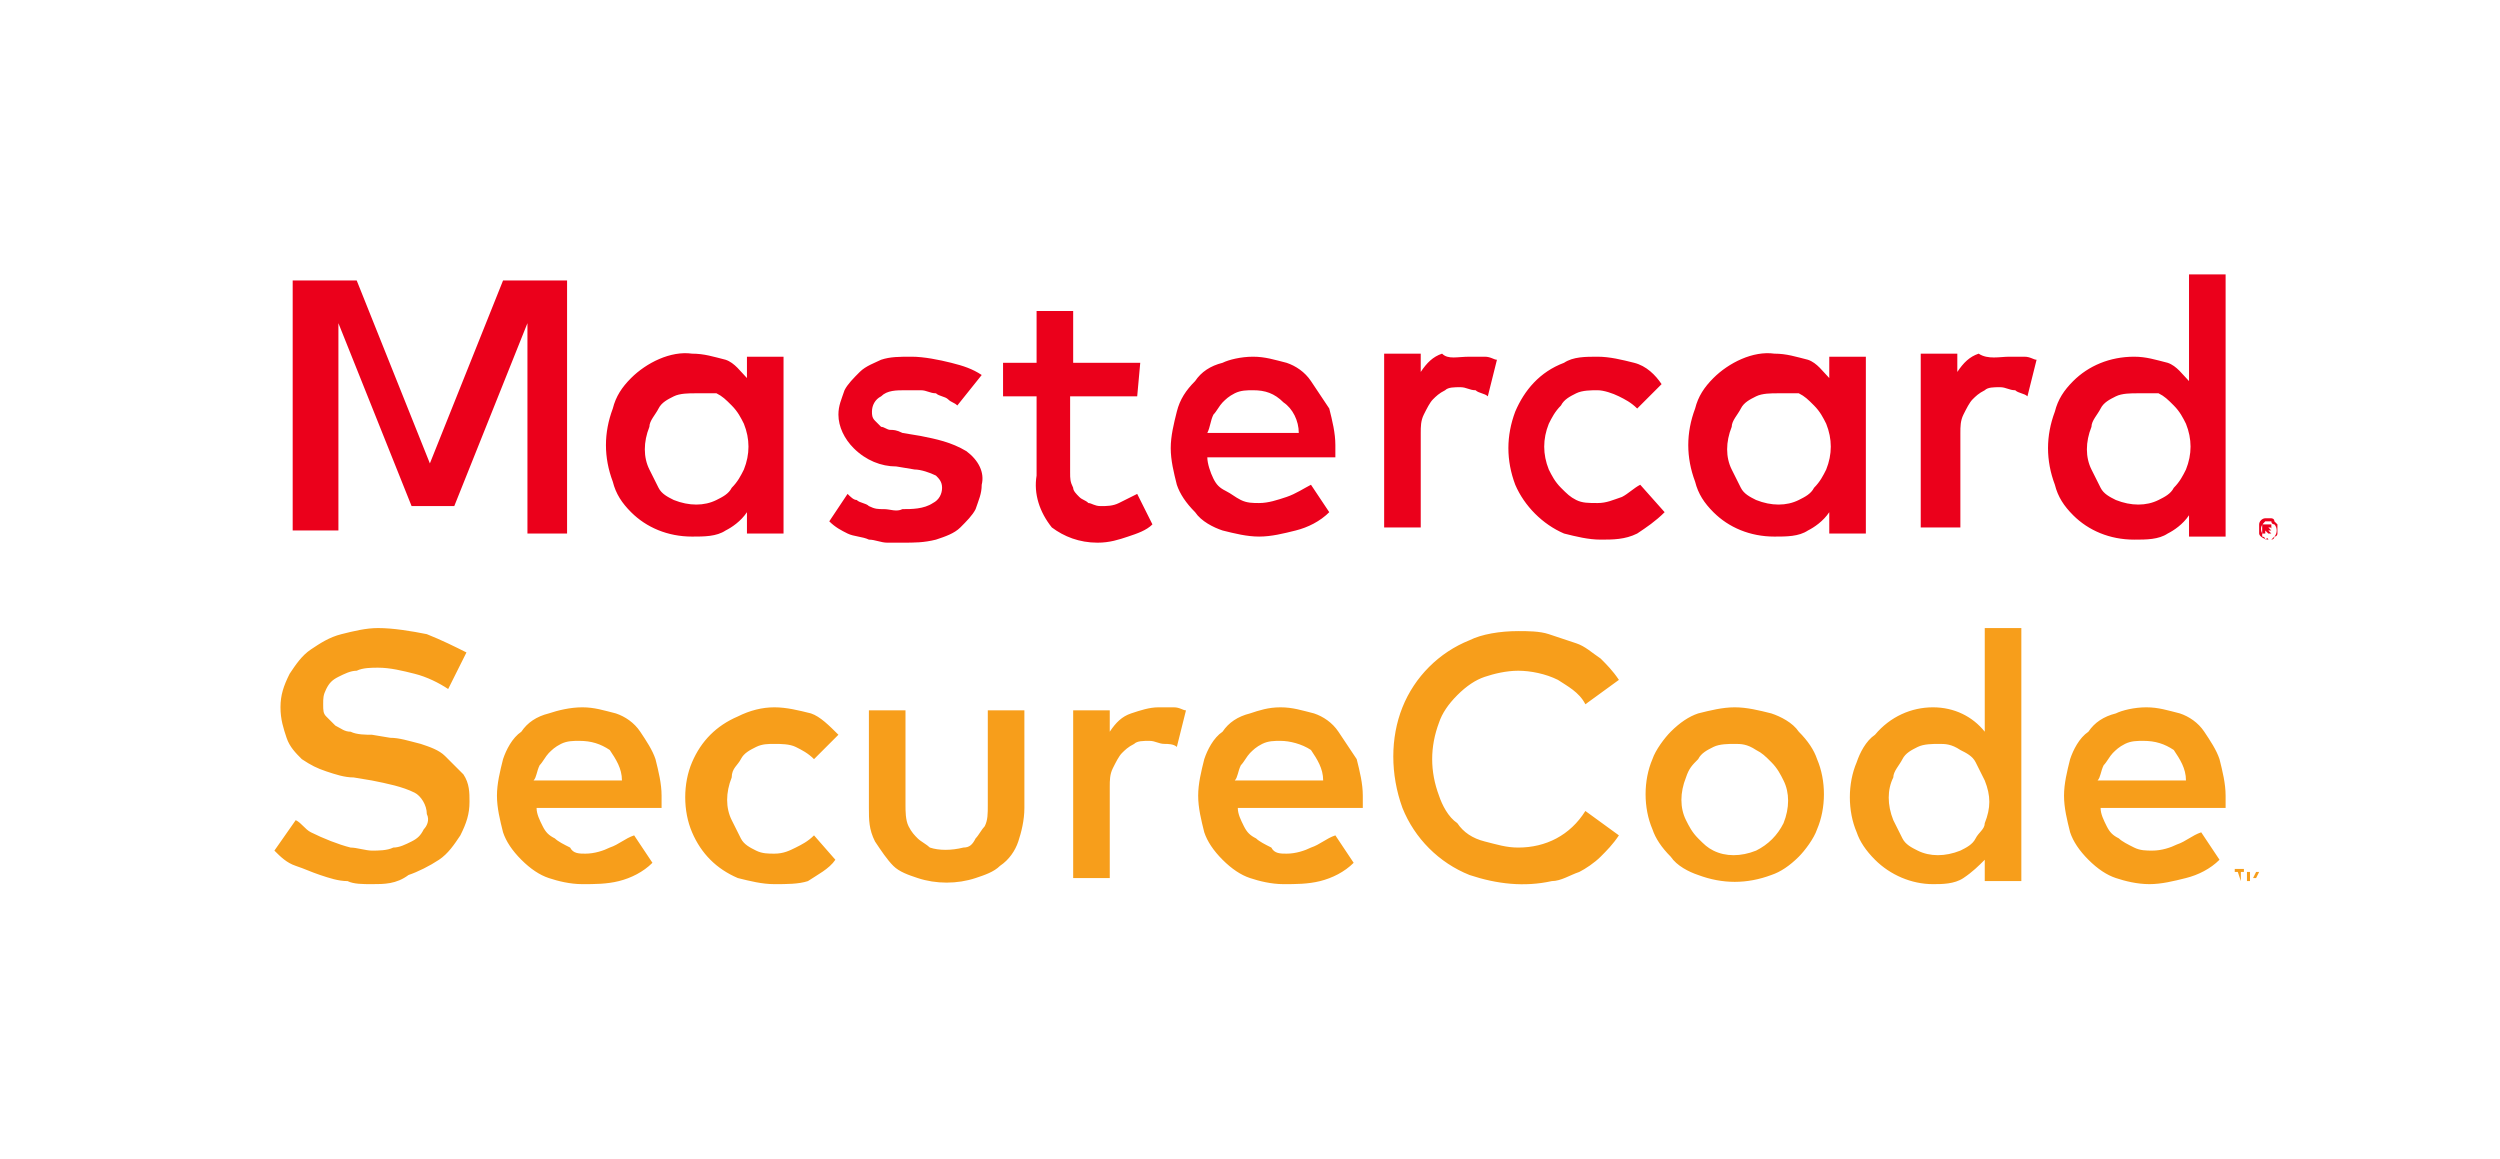 <?xml version="1.0" encoding="utf-8"?>
<!-- Generator: Adobe Illustrator 22.0.1, SVG Export Plug-In . SVG Version: 6.00 Build 0)  -->
<svg version="1.1" id="Layer_1" xmlns="http://www.w3.org/2000/svg" xmlns:xlink="http://www.w3.org/1999/xlink" x="0px" y="0px"
	 viewBox="0 0 82 38" style="enable-background:new 0 0 82 38;" xml:space="preserve">
<style type="text/css">
	.st0{fill:none;}
	.st1{fill:#F79E1B;}
	.st2{fill:#EB001B;}
</style>
<g id="Layer_2_1_">
	<g id="Layer_1-2">
		<rect class="st0" width="82" height="38"/>
		<path class="st1" d="M14.7,22.6c-0.3-0.2-0.7-0.4-1.1-0.5c-0.4-0.1-0.8-0.2-1.2-0.2c-0.2,0-0.5,0-0.7,0.1c-0.2,0-0.4,0.1-0.6,0.2
			c-0.2,0.1-0.3,0.2-0.4,0.4c-0.1,0.2-0.1,0.3-0.1,0.5c0,0.2,0,0.3,0.1,0.4c0.1,0.1,0.2,0.2,0.3,0.3c0.2,0.1,0.3,0.2,0.5,0.2
			c0.2,0.1,0.5,0.1,0.7,0.1l0.6,0.1c0.3,0,0.6,0.1,1,0.2c0.3,0.1,0.6,0.2,0.8,0.4c0.2,0.2,0.4,0.4,0.6,0.6c0.2,0.3,0.2,0.6,0.2,0.9
			c0,0.4-0.1,0.7-0.3,1.1c-0.2,0.3-0.4,0.6-0.7,0.8c-0.3,0.2-0.7,0.4-1,0.5C13,29,12.6,29,12.2,29c-0.3,0-0.6,0-0.8-0.1
			c-0.3,0-0.6-0.1-0.9-0.2c-0.3-0.1-0.5-0.2-0.8-0.3c-0.3-0.1-0.5-0.3-0.7-0.5l0.7-1c0.2,0.1,0.3,0.3,0.5,0.4
			c0.4,0.2,0.9,0.4,1.3,0.5c0.2,0,0.5,0.1,0.7,0.1c0.2,0,0.5,0,0.7-0.1c0.2,0,0.4-0.1,0.6-0.2c0.2-0.1,0.3-0.2,0.4-0.4
			c0.1-0.1,0.2-0.3,0.1-0.5c0-0.3-0.2-0.6-0.4-0.7c-0.4-0.2-0.9-0.3-1.4-0.4l-0.6-0.1c-0.3,0-0.6-0.1-0.9-0.2
			c-0.3-0.1-0.5-0.2-0.8-0.4c-0.2-0.2-0.4-0.4-0.5-0.7c-0.1-0.3-0.2-0.6-0.2-1c0-0.4,0.1-0.7,0.3-1.1c0.2-0.3,0.4-0.6,0.7-0.8
			c0.3-0.2,0.6-0.4,1-0.5c0.4-0.1,0.8-0.2,1.2-0.2c0.5,0,1.1,0.1,1.6,0.2c0.5,0.2,0.9,0.4,1.3,0.6L14.7,22.6z M19.1,23.2
			c0.4,0,0.7,0.1,1.1,0.2c0.3,0.1,0.6,0.3,0.8,0.6c0.2,0.3,0.4,0.6,0.5,0.9c0.1,0.4,0.2,0.8,0.2,1.2c0,0.1,0,0.2,0,0.2
			c0,0.1,0,0.1,0,0.2h-4.1c0,0.2,0.1,0.4,0.2,0.6c0.1,0.2,0.2,0.3,0.4,0.4c0.1,0.1,0.3,0.2,0.5,0.3C18.8,28,19,28,19.2,28
			c0.3,0,0.6-0.1,0.8-0.2c0.3-0.1,0.5-0.3,0.8-0.4l0.6,0.9c-0.3,0.3-0.7,0.5-1.1,0.6C19.9,29,19.5,29,19.1,29
			c-0.4,0-0.8-0.1-1.1-0.2c-0.3-0.1-0.6-0.3-0.9-0.6c-0.3-0.3-0.5-0.6-0.6-0.9c-0.1-0.4-0.2-0.8-0.2-1.2c0-0.4,0.1-0.8,0.2-1.2
			c0.1-0.3,0.3-0.7,0.6-0.9c0.2-0.3,0.5-0.5,0.9-0.6C18.3,23.3,18.7,23.2,19.1,23.2L19.1,23.2z M19,24.3c-0.2,0-0.4,0-0.6,0.1
			c-0.2,0.1-0.3,0.2-0.4,0.3c-0.1,0.1-0.2,0.3-0.3,0.4c-0.1,0.2-0.1,0.4-0.2,0.5h2.9c0-0.4-0.2-0.7-0.4-1
			C19.7,24.4,19.4,24.3,19,24.3L19,24.3z M25.4,23.2c0.4,0,0.8,0.1,1.2,0.2c0.3,0.1,0.6,0.4,0.9,0.7l-0.8,0.8
			c-0.2-0.2-0.4-0.3-0.6-0.4c-0.2-0.1-0.5-0.1-0.7-0.1c-0.2,0-0.4,0-0.6,0.1c-0.2,0.1-0.4,0.2-0.5,0.4c-0.1,0.2-0.3,0.3-0.3,0.6
			c-0.2,0.5-0.2,1,0,1.4c0.1,0.2,0.2,0.4,0.3,0.6c0.1,0.2,0.3,0.3,0.5,0.4c0.2,0.1,0.4,0.1,0.6,0.1c0.3,0,0.5-0.1,0.7-0.2
			c0.2-0.1,0.4-0.2,0.6-0.4l0.7,0.8c-0.2,0.3-0.6,0.5-0.9,0.7C26.2,29,25.8,29,25.4,29c-0.4,0-0.8-0.1-1.2-0.2
			c-0.7-0.3-1.2-0.8-1.5-1.5c-0.3-0.7-0.3-1.6,0-2.3c0.3-0.7,0.8-1.2,1.5-1.5C24.6,23.3,25,23.2,25.4,23.2L25.4,23.2z M33.6,26.5
			c0,0.4-0.1,0.8-0.2,1.1c-0.1,0.3-0.3,0.6-0.6,0.8c-0.2,0.2-0.5,0.3-0.8,0.4c-0.6,0.2-1.3,0.2-1.9,0c-0.3-0.1-0.6-0.2-0.8-0.4
			c-0.2-0.2-0.4-0.5-0.6-0.8c-0.2-0.4-0.2-0.7-0.2-1.1v-3.2h1.2v3.1c0,0.2,0,0.5,0.1,0.7c0.1,0.2,0.2,0.3,0.3,0.4
			c0.1,0.1,0.3,0.2,0.4,0.3c0.3,0.1,0.7,0.1,1.1,0c0.2,0,0.3-0.1,0.4-0.3c0.1-0.1,0.2-0.3,0.3-0.4c0.1-0.2,0.1-0.4,0.1-0.7v-3.1h1.2
			L33.6,26.5z M38,23.2c0.2,0,0.3,0,0.5,0c0.2,0,0.3,0.1,0.4,0.1l-0.3,1.2c-0.1-0.1-0.3-0.1-0.4-0.1c-0.2,0-0.3-0.1-0.5-0.1
			c-0.2,0-0.4,0-0.5,0.1c-0.2,0.1-0.3,0.2-0.4,0.3c-0.1,0.1-0.2,0.3-0.3,0.5c-0.1,0.2-0.1,0.4-0.1,0.6v3h-1.2v-5.5h1.2V24
			c0.2-0.3,0.4-0.5,0.7-0.6C37.4,23.3,37.7,23.2,38,23.2L38,23.2z M42,23.2c0.4,0,0.7,0.1,1.1,0.2c0.3,0.1,0.6,0.3,0.8,0.6
			c0.2,0.3,0.4,0.6,0.6,0.9c0.1,0.4,0.2,0.8,0.2,1.2c0,0.1,0,0.2,0,0.2c0,0.1,0,0.1,0,0.2h-4.1c0,0.2,0.1,0.4,0.2,0.6
			c0.1,0.2,0.2,0.3,0.4,0.4c0.1,0.1,0.3,0.2,0.5,0.3C41.8,28,42,28,42.2,28c0.3,0,0.6-0.1,0.8-0.2c0.3-0.1,0.5-0.3,0.8-0.4l0.6,0.9
			c-0.3,0.3-0.7,0.5-1.1,0.6C42.9,29,42.5,29,42.1,29c-0.4,0-0.8-0.1-1.1-0.2c-0.3-0.1-0.6-0.3-0.9-0.6c-0.3-0.3-0.5-0.6-0.6-0.9
			c-0.1-0.4-0.2-0.8-0.2-1.2c0-0.4,0.1-0.8,0.2-1.2c0.1-0.3,0.3-0.7,0.6-0.9c0.2-0.3,0.5-0.5,0.9-0.6C41.3,23.3,41.6,23.2,42,23.2
			L42,23.2z M42,24.3c-0.2,0-0.4,0-0.6,0.1c-0.2,0.1-0.3,0.2-0.4,0.3c-0.1,0.1-0.2,0.3-0.3,0.4c-0.1,0.2-0.1,0.4-0.2,0.5h2.9
			c0-0.4-0.2-0.7-0.4-1C42.7,24.4,42.3,24.3,42,24.3L42,24.3z M49.8,20.7c0.3,0,0.7,0,1,0.1c0.3,0.1,0.6,0.2,0.9,0.3
			c0.3,0.1,0.5,0.3,0.8,0.5c0.2,0.2,0.4,0.4,0.6,0.7L52,23.1c-0.2-0.4-0.6-0.6-0.9-0.8c-0.4-0.2-0.9-0.3-1.3-0.3
			c-0.4,0-0.8,0.1-1.1,0.2c-0.3,0.1-0.6,0.3-0.9,0.6c-0.3,0.3-0.5,0.6-0.6,0.9c-0.3,0.8-0.3,1.6,0,2.4c0.1,0.3,0.3,0.7,0.6,0.9
			c0.2,0.3,0.5,0.5,0.9,0.6c0.4,0.1,0.7,0.2,1.1,0.2c0.9,0,1.7-0.4,2.2-1.2l1.1,0.8c-0.2,0.3-0.4,0.5-0.6,0.7
			c-0.2,0.2-0.5,0.4-0.7,0.5c-0.3,0.1-0.6,0.3-0.9,0.3c-0.9,0.2-1.8,0.1-2.7-0.2c-1-0.4-1.8-1.2-2.2-2.2c-0.4-1.1-0.4-2.3,0-3.3
			c0.4-1,1.2-1.8,2.2-2.2C48.6,20.8,49.2,20.7,49.8,20.7z M56.9,23.2c0.4,0,0.8,0.1,1.2,0.2c0.3,0.1,0.7,0.3,0.9,0.6
			c0.3,0.3,0.5,0.6,0.6,0.9c0.3,0.7,0.3,1.6,0,2.3c-0.1,0.3-0.4,0.7-0.6,0.9c-0.3,0.3-0.6,0.5-0.9,0.6c-0.8,0.3-1.6,0.3-2.4,0
			c-0.3-0.1-0.7-0.3-0.9-0.6c-0.3-0.3-0.5-0.6-0.6-0.9c-0.3-0.7-0.3-1.6,0-2.3c0.1-0.3,0.4-0.7,0.6-0.9c0.3-0.3,0.6-0.5,0.9-0.6
			C56.1,23.3,56.5,23.2,56.9,23.2L56.9,23.2z M56.9,24.4c-0.2,0-0.5,0-0.7,0.1c-0.2,0.1-0.4,0.2-0.5,0.4c-0.2,0.2-0.3,0.3-0.4,0.6
			c-0.2,0.5-0.2,1,0,1.4c0.1,0.2,0.2,0.4,0.4,0.6c0.2,0.2,0.3,0.3,0.5,0.4c0.4,0.2,0.9,0.2,1.4,0c0.4-0.2,0.7-0.5,0.9-0.9
			c0.2-0.5,0.2-1,0-1.4c-0.1-0.2-0.2-0.4-0.4-0.6c-0.2-0.2-0.3-0.3-0.5-0.4C57.3,24.4,57.1,24.4,56.9,24.4L56.9,24.4z M63.4,23.2
			c0.7,0,1.3,0.3,1.7,0.8v-3.4h1.2v8.3h-1.2v-0.7c-0.2,0.2-0.4,0.4-0.7,0.6c-0.3,0.2-0.7,0.2-1,0.2c-0.7,0-1.4-0.3-1.9-0.8
			c-0.3-0.3-0.5-0.6-0.6-0.9c-0.3-0.7-0.3-1.6,0-2.3c0.1-0.3,0.3-0.7,0.6-0.9C62,23.5,62.7,23.2,63.4,23.2L63.4,23.2z M63.6,24.4
			c-0.2,0-0.5,0-0.7,0.1c-0.2,0.1-0.4,0.2-0.5,0.4c-0.1,0.2-0.3,0.4-0.3,0.6c-0.2,0.4-0.2,0.9,0,1.4c0.1,0.2,0.2,0.4,0.3,0.6
			c0.1,0.2,0.3,0.3,0.5,0.4c0.4,0.2,0.9,0.2,1.4,0c0.2-0.1,0.4-0.2,0.5-0.4c0.1-0.2,0.3-0.3,0.3-0.5c0.2-0.5,0.2-0.9,0-1.4
			c-0.1-0.2-0.2-0.4-0.3-0.6c-0.1-0.2-0.3-0.3-0.5-0.4C64,24.4,63.8,24.4,63.6,24.4L63.6,24.4z M70.4,23.2c0.4,0,0.7,0.1,1.1,0.2
			c0.3,0.1,0.6,0.3,0.8,0.6c0.2,0.3,0.4,0.6,0.5,0.9c0.1,0.4,0.2,0.8,0.2,1.2c0,0.1,0,0.2,0,0.2c0,0.1,0,0.1,0,0.2h-4.1
			c0,0.2,0.1,0.4,0.2,0.6c0.1,0.2,0.2,0.3,0.4,0.4c0.1,0.1,0.3,0.2,0.5,0.3c0.2,0.1,0.4,0.1,0.6,0.1c0.3,0,0.6-0.1,0.8-0.2
			c0.3-0.1,0.5-0.3,0.8-0.4l0.6,0.9c-0.3,0.3-0.7,0.5-1.1,0.6c-0.4,0.1-0.8,0.2-1.2,0.2c-0.4,0-0.8-0.1-1.1-0.2
			c-0.3-0.1-0.6-0.3-0.9-0.6c-0.3-0.3-0.5-0.6-0.6-0.9c-0.1-0.4-0.2-0.8-0.2-1.2c0-0.4,0.1-0.8,0.2-1.2c0.1-0.3,0.3-0.7,0.6-0.9
			c0.2-0.3,0.5-0.5,0.9-0.6C69.6,23.3,70,23.2,70.4,23.2L70.4,23.2z M73.5,28.9v-0.3h0.1v-0.1h-0.3v0.1h0.1L73.5,28.9L73.5,28.9z
			 M74.1,28.9v-0.3H74l-0.1,0.2l-0.1-0.2h-0.1v0.3h0.1v-0.3l0.1,0.2h0.1l0.1-0.2L74.1,28.9L74.1,28.9z M70.3,24.3
			c-0.2,0-0.4,0-0.6,0.1c-0.2,0.1-0.3,0.2-0.4,0.3c-0.1,0.1-0.2,0.3-0.3,0.4c-0.1,0.2-0.1,0.4-0.2,0.5h2.9c0-0.4-0.2-0.7-0.4-1
			C71,24.4,70.7,24.3,70.3,24.3L70.3,24.3z"/>
		<path class="st2" d="M18.6,17.5h-1.3v-6.9l-2.4,6h-1.4l-2.4-6v6.8H9.6V9.2h2.1l2.4,6l2.4-6h2.1L18.6,17.5z M25.7,17.5h-1.2v-0.7
			c-0.2,0.3-0.5,0.5-0.7,0.6c-0.3,0.2-0.7,0.2-1.1,0.2c-0.8,0-1.5-0.3-2-0.8c-0.3-0.3-0.5-0.6-0.6-1c-0.3-0.8-0.3-1.6,0-2.4
			c0.1-0.4,0.3-0.7,0.6-1c0.5-0.5,1.3-0.9,2-0.8c0.4,0,0.7,0.1,1.1,0.2c0.3,0.1,0.5,0.4,0.7,0.6v-0.7h1.2V17.5z M22.8,12.9
			c-0.2,0-0.5,0-0.7,0.1c-0.2,0.1-0.4,0.2-0.5,0.4c-0.1,0.2-0.3,0.4-0.3,0.6c-0.2,0.5-0.2,1,0,1.4c0.1,0.2,0.2,0.4,0.3,0.6
			c0.1,0.2,0.3,0.3,0.5,0.4c0.5,0.2,1,0.2,1.4,0c0.2-0.1,0.4-0.2,0.5-0.4c0.2-0.2,0.3-0.4,0.4-0.6c0.2-0.5,0.2-1,0-1.5
			c-0.1-0.2-0.2-0.4-0.4-0.6c-0.2-0.2-0.3-0.3-0.5-0.4C23.3,12.9,23.1,12.9,22.8,12.9z M31.4,13.3c-0.1-0.1-0.2-0.1-0.3-0.2
			c-0.1-0.1-0.3-0.1-0.4-0.2c-0.2,0-0.3-0.1-0.5-0.1c-0.2,0-0.4,0-0.5,0c-0.3,0-0.6,0-0.8,0.2c-0.2,0.1-0.3,0.3-0.3,0.5
			c0,0.1,0,0.2,0.1,0.3c0.1,0.1,0.1,0.1,0.2,0.2c0.1,0,0.2,0.1,0.3,0.1c0.1,0,0.2,0,0.4,0.1l0.6,0.1c0.5,0.1,1,0.2,1.5,0.5
			c0.4,0.3,0.6,0.7,0.5,1.1c0,0.3-0.1,0.5-0.2,0.8c-0.1,0.2-0.3,0.4-0.5,0.6c-0.2,0.2-0.5,0.3-0.8,0.4c-0.4,0.1-0.7,0.1-1.1,0.1
			c-0.1,0-0.3,0-0.5,0c-0.2,0-0.4-0.1-0.6-0.1c-0.2-0.1-0.5-0.1-0.7-0.2c-0.2-0.1-0.4-0.2-0.6-0.4l0.6-0.9c0.1,0.1,0.2,0.2,0.3,0.2
			c0.1,0.1,0.3,0.1,0.4,0.2c0.2,0.1,0.3,0.1,0.5,0.1c0.2,0,0.4,0.1,0.6,0c0.3,0,0.7,0,1-0.2c0.2-0.1,0.3-0.3,0.3-0.5
			c0-0.2-0.1-0.3-0.2-0.4c-0.2-0.1-0.5-0.2-0.7-0.2l-0.6-0.1c-0.5,0-1-0.2-1.4-0.6c-0.3-0.3-0.5-0.7-0.5-1.1c0-0.3,0.1-0.5,0.2-0.8
			c0.1-0.2,0.3-0.4,0.5-0.6c0.2-0.2,0.5-0.3,0.7-0.4c0.3-0.1,0.6-0.1,1-0.1c0.4,0,0.9,0.1,1.3,0.2c0.4,0.1,0.7,0.2,1,0.4L31.4,13.3z
			 M37.3,13h-2.2v2.5c0,0.2,0,0.3,0.1,0.5c0,0.1,0.1,0.2,0.2,0.3c0.1,0.1,0.2,0.1,0.3,0.2c0.1,0,0.2,0.1,0.4,0.1
			c0.2,0,0.4,0,0.6-0.1c0.2-0.1,0.4-0.2,0.6-0.3l0.5,1c-0.2,0.2-0.5,0.3-0.8,0.4c-0.3,0.1-0.6,0.2-1,0.2c-0.6,0-1.1-0.2-1.5-0.5
			c-0.4-0.5-0.6-1.1-0.5-1.7V13h-1.1v-1.1h1.1v-1.7h1.2v1.7h2.2L37.3,13z M41.1,11.7c0.4,0,0.7,0.1,1.1,0.2c0.3,0.1,0.6,0.3,0.8,0.6
			c0.2,0.3,0.4,0.6,0.6,0.9c0.1,0.4,0.2,0.8,0.2,1.2c0,0.1,0,0.2,0,0.2s0,0.2,0,0.2h-4.2c0,0.2,0.1,0.5,0.2,0.7
			c0.1,0.2,0.2,0.3,0.4,0.4c0.2,0.1,0.3,0.2,0.5,0.3c0.2,0.1,0.4,0.1,0.6,0.1c0.3,0,0.6-0.1,0.9-0.2c0.3-0.1,0.6-0.3,0.8-0.4
			l0.6,0.9c-0.3,0.3-0.7,0.5-1.1,0.6c-0.4,0.1-0.8,0.2-1.2,0.2c-0.4,0-0.8-0.1-1.2-0.2c-0.3-0.1-0.7-0.3-0.9-0.6
			c-0.3-0.3-0.5-0.6-0.6-0.9c-0.1-0.4-0.2-0.8-0.2-1.2c0-0.4,0.1-0.8,0.2-1.2c0.1-0.4,0.3-0.7,0.6-1c0.2-0.3,0.5-0.5,0.9-0.6
			C40.3,11.8,40.7,11.7,41.1,11.7L41.1,11.7z M41.1,12.8c-0.2,0-0.4,0-0.6,0.1c-0.2,0.1-0.3,0.2-0.4,0.3c-0.1,0.1-0.2,0.3-0.3,0.4
			c-0.1,0.2-0.1,0.4-0.2,0.6h3c0-0.4-0.2-0.8-0.5-1C41.8,12.9,41.5,12.8,41.1,12.8z M48.2,11.7c0.2,0,0.3,0,0.5,0
			c0.2,0,0.3,0.1,0.4,0.1l-0.3,1.2c-0.1-0.1-0.3-0.1-0.4-0.2c-0.2,0-0.3-0.1-0.5-0.1c-0.2,0-0.4,0-0.5,0.1c-0.2,0.1-0.3,0.2-0.4,0.3
			c-0.1,0.1-0.2,0.3-0.3,0.5c-0.1,0.2-0.1,0.4-0.1,0.6v3.1h-1.2v-5.7h1.2v0.6c0.2-0.3,0.4-0.5,0.7-0.6
			C47.5,11.8,47.8,11.7,48.2,11.7L48.2,11.7z M52.4,11.7c0.4,0,0.8,0.1,1.2,0.2c0.4,0.1,0.7,0.4,0.9,0.7l-0.8,0.8
			c-0.2-0.2-0.4-0.3-0.6-0.4c-0.2-0.1-0.5-0.2-0.7-0.2c-0.2,0-0.5,0-0.7,0.1c-0.2,0.1-0.4,0.2-0.5,0.4c-0.2,0.2-0.3,0.4-0.4,0.6
			c-0.2,0.5-0.2,1,0,1.5c0.1,0.2,0.2,0.4,0.4,0.6c0.2,0.2,0.3,0.3,0.5,0.4c0.2,0.1,0.4,0.1,0.7,0.1c0.3,0,0.5-0.1,0.8-0.2
			c0.2-0.1,0.4-0.3,0.6-0.4l0.8,0.9c-0.3,0.3-0.6,0.5-0.9,0.7c-0.4,0.2-0.8,0.2-1.2,0.2c-0.4,0-0.8-0.1-1.2-0.2
			c-0.7-0.3-1.3-0.9-1.6-1.6c-0.3-0.8-0.3-1.6,0-2.4c0.3-0.7,0.8-1.3,1.6-1.6C51.6,11.7,52,11.7,52.4,11.7L52.4,11.7z M61.2,17.5
			h-1.2v-0.7c-0.2,0.3-0.5,0.5-0.7,0.6c-0.3,0.2-0.7,0.2-1.1,0.2c-0.8,0-1.5-0.3-2-0.8c-0.3-0.3-0.5-0.6-0.6-1
			c-0.3-0.8-0.3-1.6,0-2.4c0.1-0.4,0.3-0.7,0.6-1c0.5-0.5,1.3-0.9,2-0.8c0.4,0,0.7,0.1,1.1,0.2c0.3,0.1,0.5,0.4,0.7,0.6v-0.7h1.2
			V17.5z M58.3,12.9c-0.2,0-0.5,0-0.7,0.1c-0.2,0.1-0.4,0.2-0.5,0.4c-0.1,0.2-0.3,0.4-0.3,0.6c-0.2,0.5-0.2,1,0,1.4
			c0.1,0.2,0.2,0.4,0.3,0.6c0.1,0.2,0.3,0.3,0.5,0.4c0.5,0.2,1,0.2,1.4,0c0.2-0.1,0.4-0.2,0.5-0.4c0.2-0.2,0.3-0.4,0.4-0.6
			c0.2-0.5,0.2-1,0-1.5c-0.1-0.2-0.2-0.4-0.4-0.6c-0.2-0.2-0.3-0.3-0.5-0.4C58.8,12.9,58.5,12.9,58.3,12.9L58.3,12.9z M65.9,11.7
			c0.2,0,0.3,0,0.5,0c0.2,0,0.3,0.1,0.4,0.1l-0.3,1.2c-0.1-0.1-0.3-0.1-0.4-0.2c-0.2,0-0.3-0.1-0.5-0.1c-0.2,0-0.4,0-0.5,0.1
			c-0.2,0.1-0.3,0.2-0.4,0.3c-0.1,0.1-0.2,0.3-0.3,0.5c-0.1,0.2-0.1,0.4-0.1,0.6v3.1H63v-5.7h1.2v0.6c0.2-0.3,0.4-0.5,0.7-0.6
			C65.2,11.8,65.6,11.7,65.9,11.7L65.9,11.7z M70,11.7c0.4,0,0.7,0.1,1.1,0.2c0.3,0.1,0.5,0.4,0.7,0.6V9H73v8.6h-1.2v-0.7
			c-0.2,0.3-0.5,0.5-0.7,0.6c-0.3,0.2-0.7,0.2-1.1,0.2c-0.8,0-1.5-0.3-2-0.8c-0.3-0.3-0.5-0.6-0.6-1c-0.3-0.8-0.3-1.6,0-2.4
			c0.1-0.4,0.3-0.7,0.6-1C68.5,12,69.2,11.7,70,11.7L70,11.7z M74.4,17c0,0,0.1,0,0.1,0c0,0,0.1,0,0.1,0.1c0,0,0.1,0.1,0.1,0.1
			c0,0.1,0,0.2,0,0.3c0,0,0,0.1-0.1,0.1c0,0-0.1,0.1-0.1,0.1c0,0-0.1,0-0.1,0c-0.1,0-0.3-0.1-0.3-0.2c0-0.1,0-0.2,0-0.3
			c0-0.1,0.1-0.2,0.2-0.2C74.3,17,74.4,17,74.4,17L74.4,17z M74.4,17.7c0,0,0.1,0,0.1,0c0,0,0.1,0,0.1-0.1c0.1-0.1,0.1-0.3,0-0.4
			c0,0-0.1,0-0.1-0.1c0,0-0.1,0-0.1,0c0,0-0.1,0-0.1,0c-0.1,0.1-0.2,0.2-0.1,0.4c0,0,0,0,0,0.1c0,0,0.1,0,0.1,0.1
			C74.4,17.6,74.4,17.7,74.4,17.7L74.4,17.7z M74.4,17.2c0,0,0.1,0,0.1,0c0,0,0,0,0,0.1c0,0,0,0.1,0,0.1c0,0,0,0-0.1,0l0.1,0.1h-0.1
			l-0.1-0.1h0v0.1h-0.1v-0.3L74.4,17.2z M74.4,17.3L74.4,17.3L74.4,17.3c0.1,0.1,0.1,0.1,0.1,0.1c0,0,0,0,0,0c0,0,0,0,0,0
			C74.5,17.3,74.5,17.3,74.4,17.3L74.4,17.3z M70.1,12.9c-0.2,0-0.5,0-0.7,0.1c-0.2,0.1-0.4,0.2-0.5,0.4c-0.1,0.2-0.3,0.4-0.3,0.6
			c-0.2,0.5-0.2,1,0,1.4c0.1,0.2,0.2,0.4,0.3,0.6c0.1,0.2,0.3,0.3,0.5,0.4c0.5,0.2,1,0.2,1.4,0c0.2-0.1,0.4-0.2,0.5-0.4
			c0.2-0.2,0.3-0.4,0.4-0.6c0.2-0.5,0.2-1,0-1.5c-0.1-0.2-0.2-0.4-0.4-0.6c-0.2-0.2-0.3-0.3-0.5-0.4C70.6,12.9,70.4,12.9,70.1,12.9
			L70.1,12.9z"/>
	</g>
</g>
</svg>
